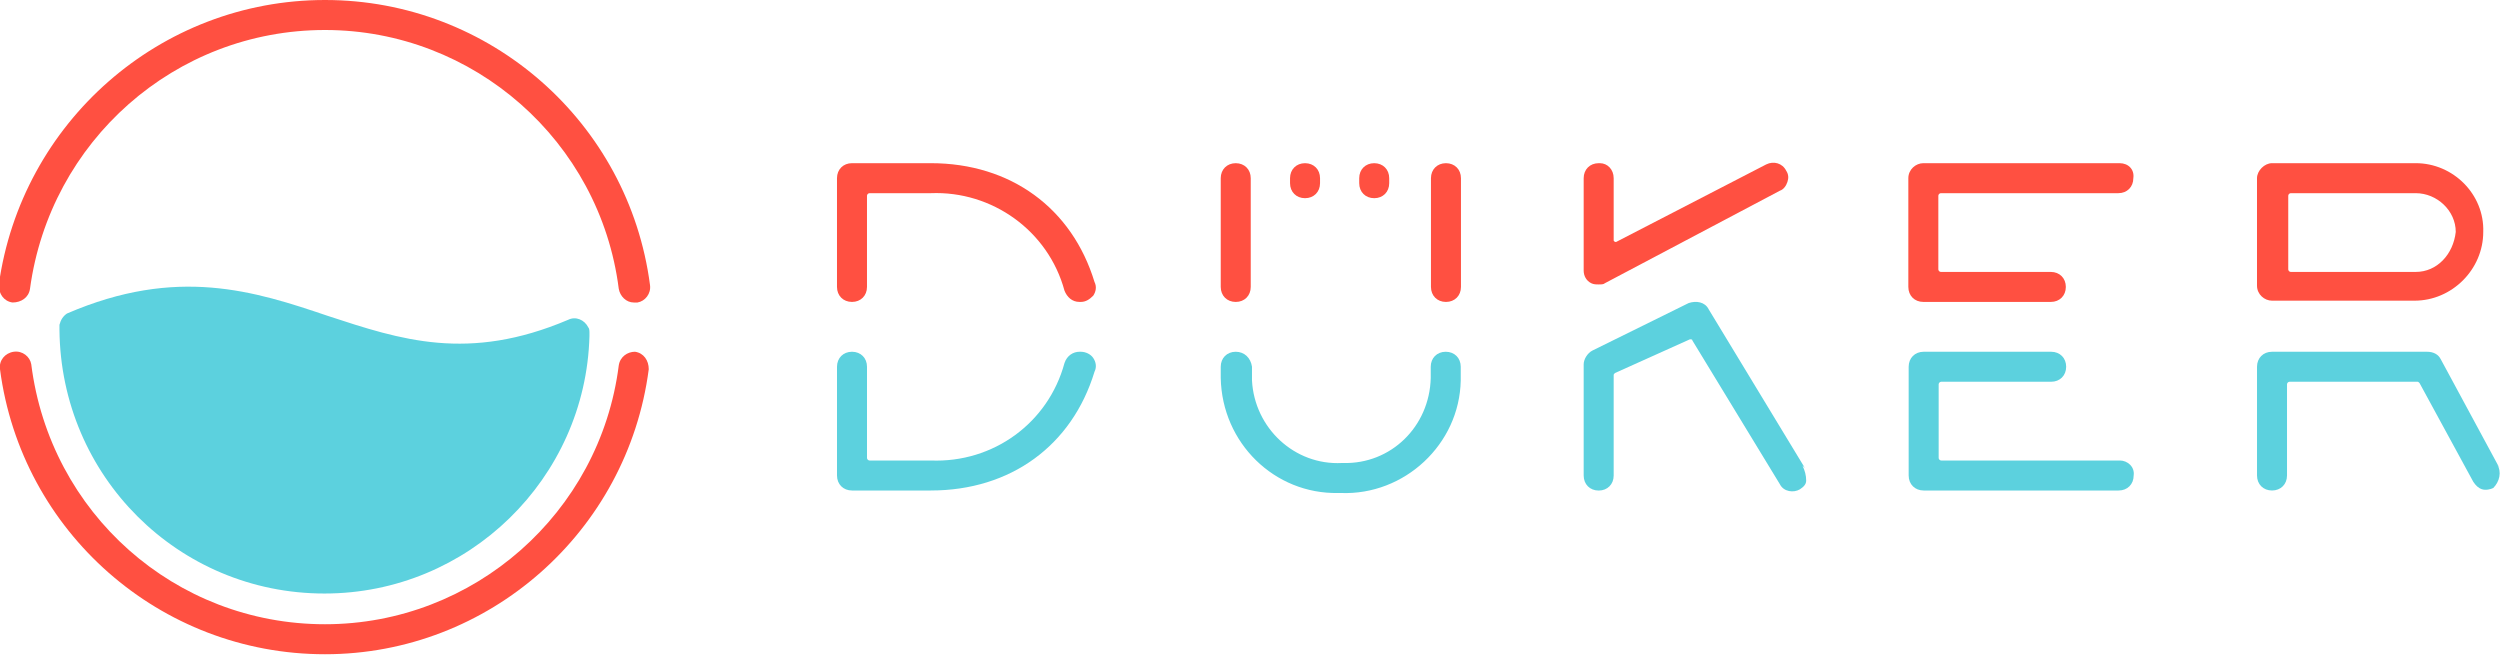 <?xml version="1.0" encoding="utf-8"?>
<!-- Generator: Adobe Illustrator 25.2.3, SVG Export Plug-In . SVG Version: 6.00 Build 0)  -->
<svg version="1.1" id="Ebene_1" xmlns="http://www.w3.org/2000/svg" xmlns:xlink="http://www.w3.org/1999/xlink" x="0px" y="0px"
	 viewBox="0 0 200 52.6" style="enable-background:new 0 0 200 52.6;" xml:space="preserve">
<style type="text/css">
	.st0{fill:none;}
	.st1{fill:#FF5041;}
	.st2{fill:#5CD1DE;}
</style>
<g id="Gruppe_67" transform="translate(0 87.796)">
	<rect y="-87.8" class="st0" width="200" height="52.3"/>
	<g id="Gruppe_66" transform="translate(0 -87.796)">
		<g id="Gruppe_50" transform="translate(152.667 13.054)">
			<path id="Pfad_88" class="st1" d="M16.9,0H1.2C0.6,0,0,0.5,0,1.2l0,8.7c0,0.7,0.5,1.2,1.2,1.2h10.2c0.7,0,1.2-0.5,1.2-1.2
				c0-0.7-0.5-1.2-1.2-1.2H2.6c-0.1,0-0.2-0.1-0.2-0.2c0,0,0,0,0,0l0-5.9c0-0.1,0.1-0.2,0.2-0.2h14.2c0.7,0,1.2-0.5,1.2-1.2
				C18.1,0.5,17.6,0,16.9,0"/>
		</g>
		<g id="Gruppe_51" transform="translate(152.693 28.14)">
			<path id="Pfad_89" class="st2" d="M16.9,8.7H2.6c-0.1,0-0.2-0.1-0.2-0.2V2.6c0-0.1,0.1-0.2,0.2-0.2c0,0,0,0,0,0h8.8
				c0.7,0,1.2-0.5,1.2-1.2c0-0.7-0.5-1.2-1.2-1.2H1.2C0.5,0,0,0.5,0,1.2v8.7c0,0.7,0.5,1.2,1.2,1.2h15.6c0.7,0,1.2-0.5,1.2-1.2
				C18.1,9.2,17.5,8.7,16.9,8.7"/>
		</g>
		<g id="Gruppe_52" transform="translate(126.694 13.055)">
			<path id="Pfad_90" class="st1" d="M16.2,0.6c-0.3-0.6-1-0.8-1.6-0.5l-12,6.2c0,0-0.1,0-0.1,0c0,0-0.1-0.1-0.1-0.1v-5
				C2.4,0.5,1.9,0,1.3,0H1.2C0.5,0,0,0.5,0,1.2v7.4c0,0.4,0.2,0.8,0.6,1C0.8,9.7,1,9.7,1.2,9.7c0.2,0,0.4,0,0.5-0.1l14-7.4
				c0.3-0.1,0.5-0.4,0.6-0.7C16.4,1.2,16.4,0.9,16.2,0.6"/>
		</g>
		<g id="Gruppe_53" transform="translate(126.694 24.144)">
			<path id="Pfad_91" class="st2" d="M17.7,13.3L10,0.6C9.7,0,9-0.1,8.4,0.1L0.7,3.9C0.3,4.1,0,4.6,0,5v8.9c0,0.7,0.5,1.2,1.2,1.2
				c0,0,0,0,0,0c0.7,0,1.2-0.5,1.2-1.2v-8c0-0.1,0-0.1,0.1-0.2L8.5,3c0.1,0,0.2,0,0.2,0.1l7,11.5c0.3,0.6,1.1,0.7,1.6,0.4
				c0.3-0.2,0.5-0.4,0.5-0.7c0-0.4-0.1-0.8-0.3-1.2"/>
		</g>
		<g id="Gruppe_54" transform="translate(180.561 28.14)">
			<path id="Pfad_92" class="st2" d="M19.4,9.3l-4.7-8.7C14.5,0.2,14.1,0,13.6,0H1.2C0.5,0,0,0.5,0,1.2v8.7c0,0.7,0.5,1.2,1.2,1.2
				c0,0,0,0,0,0c0.7,0,1.2-0.5,1.2-1.2V2.6c0-0.1,0.1-0.2,0.2-0.2h10.2c0.1,0,0.1,0,0.2,0.1l4.3,7.9c0.2,0.3,0.4,0.5,0.7,0.6
				c0.3,0.1,0.7,0,0.9-0.1c0.5-0.5,0.7-1.3,0.3-1.9"/>
		</g>
		<g id="Gruppe_55" transform="translate(180.56 13.054)">
			<path id="Pfad_93" class="st1" d="M12.7,8.7h-10c-0.1,0-0.2-0.1-0.2-0.2c0,0,0,0,0,0V2.6c0-0.1,0.1-0.2,0.2-0.2c0,0,0,0,0,0h10
				c1.7,0,3.2,1.4,3.2,3.1c0,0,0,0,0,0C15.7,7.3,14.4,8.7,12.7,8.7 M12.7,0H1.2C0.6,0,0,0.6,0,1.2c0,0,0,0,0,0v8.6
				c0,0.7,0.6,1.2,1.2,1.2h11.4c3,0,5.5-2.5,5.5-5.5C18.2,2.5,15.7,0,12.7,0"/>
		</g>
		<g id="Gruppe_56" transform="translate(66.959 13.054)">
			<path id="Pfad_94" class="st1" d="M20.6,9.5C18.8,3.6,13.9,0,7.5,0H1.2C0.5,0,0,0.5,0,1.2v8.7c0,0.7,0.5,1.2,1.2,1.2
				c0.7,0,1.2-0.5,1.2-1.2V2.6c0-0.1,0.1-0.2,0.2-0.2c0,0,0,0,0,0h4.9c4.9-0.2,9.4,3,10.7,7.8c0.2,0.5,0.6,0.9,1.2,0.9h0.1
				c0.4,0,0.7-0.2,1-0.5C20.7,10.3,20.8,9.9,20.6,9.5"/>
		</g>
		<g id="Gruppe_57" transform="translate(66.96 28.14)">
			<path id="Pfad_95" class="st2" d="M20.5,0.5c-0.2-0.3-0.6-0.5-1-0.5h-0.1c-0.5,0-1,0.3-1.2,0.9c-1.3,4.8-5.7,8-10.7,7.8H2.6
				c-0.1,0-0.2-0.1-0.2-0.2c0,0,0,0,0,0V1.2C2.4,0.5,1.9,0,1.2,0C0.5,0,0,0.5,0,1.2v8.7c0,0.7,0.5,1.2,1.2,1.2h6.3
				c6.4,0,11.3-3.6,13.1-9.5C20.8,1.2,20.7,0.8,20.5,0.5"/>
		</g>
		<g id="Gruppe_58" transform="translate(97.659 13.055)">
			<path id="Pfad_96" class="st1" d="M1.2,0C0.5,0,0,0.5,0,1.2v8.7c0,0.7,0.5,1.2,1.2,1.2c0.7,0,1.2-0.5,1.2-1.2V1.2
				C2.4,0.5,1.9,0,1.2,0"/>
		</g>
		<g id="Gruppe_59" transform="translate(114.477 13.055)">
			<path id="Pfad_97" class="st1" d="M1.2,0C0.5,0,0,0.5,0,1.2v8.7c0,0.7,0.5,1.2,1.2,1.2c0.7,0,1.2-0.5,1.2-1.2V1.2
				C2.4,0.5,1.9,0,1.2,0"/>
		</g>
		<g id="Gruppe_60" transform="translate(97.659 28.14)">
			<path id="Pfad_98" class="st2" d="M18,0c-0.7,0-1.2,0.5-1.2,1.2v0.9C16.7,6,13.6,9,9.8,8.9c0,0-0.1,0-0.1,0
				c-3.8,0.2-7-2.8-7.2-6.6c0,0,0-0.1,0-0.1V1.2C2.4,0.5,1.9,0,1.2,0C0.5,0,0,0.5,0,1.2v0.9c0.1,5.2,4.3,9.3,9.4,9.2
				c0.1,0,0.1,0,0.2,0c5.1,0.2,9.5-3.9,9.6-9c0-0.1,0-0.1,0-0.2V1.2C19.2,0.5,18.7,0,18,0C18,0,18,0,18,0"/>
		</g>
		<g id="Gruppe_61" transform="translate(103.203 13.055)">
			<path id="Pfad_99" class="st1" d="M1.2,0C0.5,0,0,0.5,0,1.2v0.4c0,0.7,0.5,1.2,1.2,1.2l0,0c0.7,0,1.2-0.5,1.2-1.2V1.2
				C2.4,0.5,1.9,0,1.2,0"/>
		</g>
		<g id="Gruppe_62" transform="translate(108.737 13.055)">
			<path id="Pfad_100" class="st1" d="M1.2,0C0.5,0,0,0.5,0,1.2v0.4c0,0.7,0.5,1.2,1.2,1.2c0.7,0,1.2-0.5,1.2-1.2V1.2
				C2.4,0.5,1.9,0,1.2,0"/>
		</g>
		<g id="Gruppe_63" transform="translate(4.757 22.982)">
			<path id="Pfad_101" class="st2" d="M42.3,3.2c-0.3-0.6-1-0.9-1.6-0.6c0,0,0,0,0,0c-8,3.4-13.4,1.6-19.2-0.3
				c-5.9-2-12.1-4-20.9-0.2C0.3,2.3,0.1,2.6,0,3c0,0.1,0,0.2,0,0.3c0,0,0,0.1,0,0.1c0.1,11.7,9.5,21.1,21.2,21.1
				c11.5,0,20.9-9.2,21.2-20.6c0-0.1,0-0.2,0-0.2C42.4,3.5,42.4,3.3,42.3,3.2"/>
		</g>
		<g id="Gruppe_64" transform="translate(0 0)">
			<path id="Pfad_102" class="st1" d="M50.7,24.2c-0.6,0-1.1-0.5-1.2-1.1C48,11.3,37.9,2.4,26,2.4C14,2.4,4,11.3,2.4,23.1
				c-0.1,0.7-0.7,1.1-1.4,1.1c0,0,0,0,0,0c-0.7-0.1-1.1-0.7-1.1-1.4c0,0,0,0,0,0C1.7,9.8,12.8,0,26,0c13.2,0,24.3,9.8,26,22.8
				c0.1,0.7-0.4,1.3-1,1.4c0,0,0,0,0,0C50.8,24.2,50.8,24.2,50.7,24.2"/>
		</g>
		<g id="Gruppe_65" transform="translate(0 28.139)">
			<path id="Pfad_103" class="st1" d="M26,24.2c-13.2,0-24.3-9.8-26-22.8C-0.1,0.7,0.4,0.1,1.1,0c0,0,0,0,0,0c0.7-0.1,1.3,0.4,1.4,1
				C4,12.9,14,21.8,26,21.8c11.9,0,22-8.9,23.5-20.7c0.1-0.7,0.7-1.1,1.3-1.1c0,0,0,0,0,0c0.7,0.1,1.1,0.7,1.1,1.4c0,0,0,0,0,0
				C50.2,14.4,39.1,24.2,26,24.2"/>
		</g>
	</g>
</g>
</svg>
